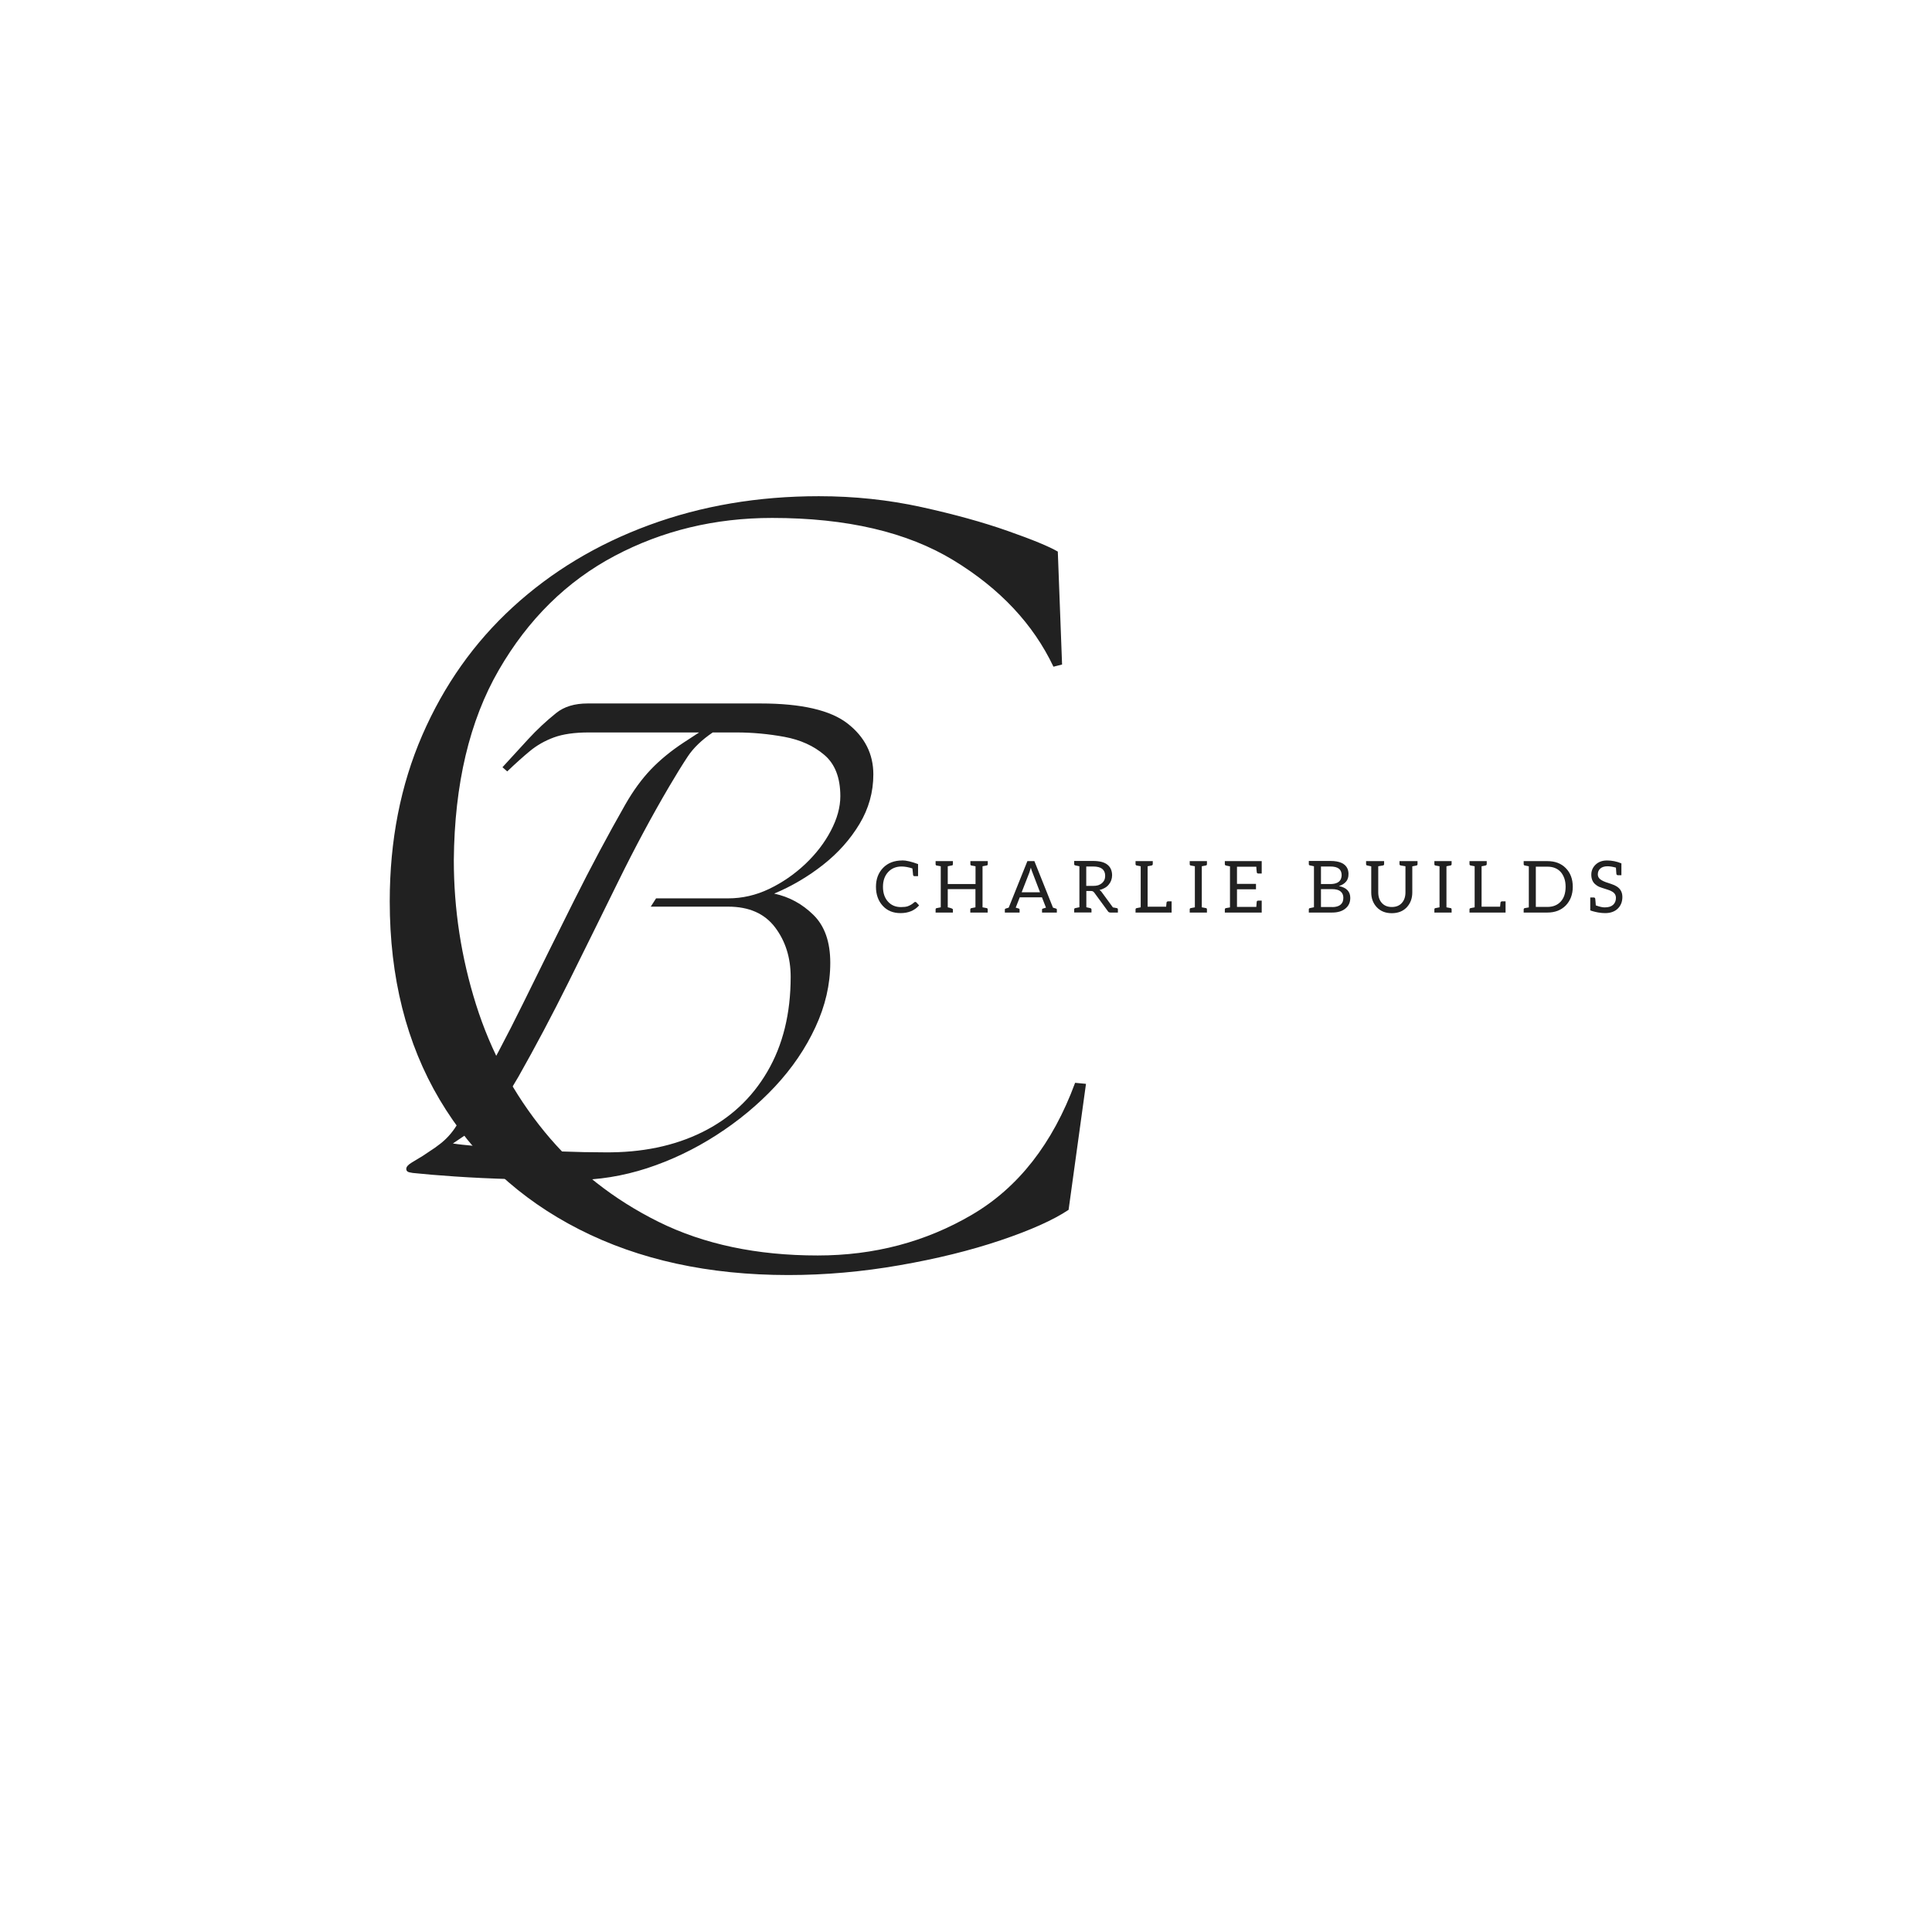 <svg xmlns="http://www.w3.org/2000/svg" xmlns:xlink="http://www.w3.org/1999/xlink" width="500" viewBox="0 0 375 375" height="500" preserveAspectRatio="xMidYMid meet"><defs><g></g></defs><g fill="#212121" fill-opacity="1"><g transform="translate(65.101, 245.375)"><g><path d="M 87.922 2.109 C 72.461 2.109 58.93 -0.844 47.328 -6.75 C 35.734 -12.656 26.703 -21.051 20.234 -31.938 C 13.773 -42.832 10.547 -55.66 10.547 -70.422 C 10.547 -82.223 12.648 -92.973 16.859 -102.672 C 21.078 -112.379 26.945 -120.676 34.469 -127.562 C 41.988 -134.445 50.805 -139.75 60.922 -143.469 C 71.047 -147.195 82.016 -149.062 93.828 -149.062 C 100.711 -149.062 107.352 -148.359 113.75 -146.953 C 120.145 -145.547 125.734 -144 130.516 -142.312 C 135.297 -140.633 138.531 -139.301 140.219 -138.312 L 141.047 -116.391 L 139.375 -115.969 C 135.438 -124.258 128.969 -131.145 119.969 -136.625 C 110.969 -142.102 99.234 -144.844 84.766 -144.844 C 73.66 -144.844 63.469 -142.383 54.188 -137.469 C 44.906 -132.551 37.414 -125.172 31.719 -115.328 C 26.031 -105.492 23.117 -93.195 22.984 -78.438 C 22.984 -68.875 24.422 -59.523 27.297 -50.391 C 30.18 -41.254 34.609 -33.031 40.578 -25.719 C 46.555 -18.414 53.938 -12.582 62.719 -8.219 C 71.508 -3.863 81.805 -1.688 93.609 -1.688 C 104.578 -1.688 114.555 -4.32 123.547 -9.594 C 132.547 -14.863 139.223 -23.398 143.578 -35.203 L 145.688 -35 L 142.312 -10.547 C 139.363 -8.578 134.973 -6.609 129.141 -4.641 C 123.305 -2.672 116.77 -1.055 109.531 0.203 C 102.289 1.473 95.086 2.109 87.922 2.109 Z M 87.922 2.109 "></path></g></g></g><g fill="#212121" fill-opacity="1"><g transform="translate(79.999, 228.246)"><g><path d="M 31.406 0.797 C 27.352 0.797 23.32 0.738 19.312 0.625 C 15.301 0.508 11.633 0.336 8.312 0.109 C 4.988 -0.117 2.254 -0.348 0.109 -0.578 C -0.422 -0.648 -0.758 -0.742 -0.906 -0.859 C -1.062 -0.973 -1.141 -1.145 -1.141 -1.375 C -1.141 -1.758 -0.797 -2.16 -0.109 -2.578 C 0.578 -2.992 1.301 -3.43 2.062 -3.891 L 4.469 -5.5 L 4.922 -5.844 C 6.223 -6.758 7.332 -7.883 8.25 -9.219 C 9.164 -10.562 10.312 -12.457 11.688 -14.906 C 15.051 -20.789 18.359 -27.035 21.609 -33.641 C 24.859 -40.254 28.125 -46.844 31.406 -53.406 C 34.695 -59.977 38.02 -66.207 41.375 -72.094 C 42.906 -74.77 44.566 -77.047 46.359 -78.922 C 48.16 -80.797 50.285 -82.535 52.734 -84.141 L 55.703 -86.078 L 34.266 -86.078 C 31.516 -86.078 29.258 -85.754 27.5 -85.109 C 25.75 -84.461 24.203 -83.582 22.859 -82.469 C 21.523 -81.363 20.055 -80.047 18.453 -78.516 L 17.531 -79.328 C 19.133 -81.078 20.797 -82.891 22.516 -84.766 C 24.242 -86.641 26.062 -88.336 27.969 -89.859 C 29.5 -91.086 31.523 -91.703 34.047 -91.703 L 67.625 -91.703 C 75.57 -91.703 81.207 -90.398 84.531 -87.797 C 87.852 -85.203 89.516 -81.914 89.516 -77.938 C 89.516 -74.5 88.617 -71.289 86.828 -68.312 C 85.035 -65.332 82.688 -62.695 79.781 -60.406 C 76.875 -58.113 73.703 -56.242 70.266 -54.797 C 73.172 -54.18 75.711 -52.801 77.891 -50.656 C 80.066 -48.52 81.156 -45.426 81.156 -41.375 C 81.156 -37.176 80.195 -33.016 78.281 -28.891 C 76.375 -24.766 73.758 -20.922 70.438 -17.359 C 67.113 -13.805 63.312 -10.656 59.031 -7.906 C 54.75 -5.156 50.258 -3.016 45.562 -1.484 C 40.863 0.035 36.145 0.797 31.406 0.797 Z M 7.906 -6.297 C 8.82 -6.148 10.367 -5.977 12.547 -5.781 C 14.723 -5.594 17.242 -5.398 20.109 -5.203 C 22.984 -5.016 25.926 -4.863 28.938 -4.75 C 31.957 -4.633 34.77 -4.578 37.375 -4.578 C 44.551 -4.504 50.852 -5.805 56.281 -8.484 C 61.707 -11.16 65.926 -15.078 68.938 -20.234 C 71.957 -25.391 73.469 -31.52 73.469 -38.625 C 73.469 -42.375 72.457 -45.582 70.438 -48.25 C 68.414 -50.926 65.379 -52.266 61.328 -52.266 L 46.312 -52.266 L 47.344 -53.875 L 61.328 -53.875 C 64.078 -53.875 66.727 -54.484 69.281 -55.703 C 71.844 -56.93 74.176 -58.535 76.281 -60.516 C 78.383 -62.504 80.047 -64.664 81.266 -67 C 82.492 -69.332 83.109 -71.566 83.109 -73.703 C 83.109 -77.297 82.07 -79.969 80 -81.719 C 77.938 -83.477 75.359 -84.645 72.266 -85.219 C 69.172 -85.789 66.055 -86.078 62.922 -86.078 L 58.344 -86.078 C 56.207 -84.629 54.582 -83.062 53.469 -81.375 C 52.363 -79.695 51.16 -77.75 49.859 -75.531 C 46.492 -69.801 43.207 -63.672 40 -57.141 C 36.789 -50.609 33.582 -44.113 30.375 -37.656 C 27.164 -31.195 23.914 -25.062 20.625 -19.25 C 19.176 -16.727 17.836 -14.742 16.609 -13.297 C 15.391 -11.848 13.906 -10.473 12.156 -9.172 Z M 7.906 -6.297 "></path></g></g></g><g fill="#212121" fill-opacity="1"><g transform="translate(169.712, 177.126)"><g><path d="M 0.312 -5 C 0.312 -6.5 0.773 -7.727 1.703 -8.688 C 2.629 -9.633 3.867 -10.109 5.422 -10.109 L 5.391 -10.125 C 6.18 -10.125 7.211 -9.883 8.484 -9.406 L 8.484 -7.062 L 7.812 -7.062 C 7.633 -7.062 7.535 -7.145 7.516 -7.312 C 7.504 -7.332 7.484 -7.539 7.453 -7.938 C 7.441 -8.039 7.43 -8.141 7.422 -8.234 C 7.41 -8.336 7.398 -8.414 7.391 -8.469 C 7.391 -8.52 7.391 -8.551 7.391 -8.562 C 6.617 -8.812 5.914 -8.938 5.281 -8.938 C 4.219 -8.938 3.352 -8.582 2.688 -7.875 C 2.008 -7.145 1.672 -6.188 1.672 -5 C 1.672 -3.781 2.004 -2.812 2.672 -2.094 C 3.305 -1.406 4.133 -1.062 5.156 -1.062 C 5.727 -1.062 6.164 -1.113 6.469 -1.219 C 6.969 -1.406 7.379 -1.648 7.703 -1.953 C 7.785 -2.023 7.859 -2.062 7.922 -2.062 C 8.016 -2.062 8.086 -2.035 8.141 -1.984 L 8.688 -1.391 C 7.812 -0.391 6.609 0.109 5.078 0.109 C 3.641 0.109 2.488 -0.363 1.625 -1.312 C 0.75 -2.27 0.312 -3.5 0.312 -5 Z M 0.312 -5 "></path></g></g></g><g fill="#212121" fill-opacity="1"><g transform="translate(181.131, 177.126)"><g><path d="M 0.469 0 L 0.469 -0.594 C 0.469 -0.75 0.535 -0.836 0.672 -0.859 L 1.469 -1.016 L 1.469 -8.984 C 1.02 -9.066 0.738 -9.117 0.625 -9.141 C 0.52 -9.172 0.469 -9.258 0.469 -9.406 L 0.469 -9.984 L 3.828 -9.984 L 3.828 -9.406 C 3.828 -9.258 3.781 -9.176 3.688 -9.156 C 3.582 -9.125 3.297 -9.066 2.828 -8.984 L 2.828 -5.531 L 8.219 -5.531 L 8.219 -8.984 C 7.77 -9.066 7.488 -9.117 7.375 -9.141 C 7.27 -9.172 7.219 -9.258 7.219 -9.406 L 7.219 -9.984 L 10.594 -9.984 L 10.594 -9.406 C 10.594 -9.25 10.523 -9.16 10.391 -9.141 L 9.578 -8.984 L 9.578 -1.016 C 9.953 -0.953 10.227 -0.898 10.406 -0.859 C 10.52 -0.828 10.578 -0.738 10.578 -0.594 L 10.578 0 L 7.203 0 L 7.203 -0.594 C 7.203 -0.738 7.273 -0.828 7.422 -0.859 L 8.203 -1.016 L 8.203 -4.547 L 2.828 -4.547 L 2.828 -1.016 C 3.492 -0.879 3.828 -0.738 3.828 -0.594 L 3.828 0 Z M 0.469 0 "></path></g></g></g><g fill="#212121" fill-opacity="1"><g transform="translate(194.696, 177.126)"><g><path d="M 0.344 0 L 0.344 -0.562 C 0.344 -0.676 0.406 -0.75 0.531 -0.781 L 1.094 -0.953 L 4.719 -9.984 L 6.078 -9.984 L 9.688 -0.953 L 10.25 -0.781 C 10.375 -0.75 10.438 -0.676 10.438 -0.562 L 10.438 0 L 7.562 0 L 7.562 -0.562 C 7.562 -0.688 7.629 -0.758 7.766 -0.781 L 8.328 -0.953 L 7.547 -2.953 L 3.234 -2.953 L 2.453 -0.953 L 3.031 -0.781 C 3.145 -0.758 3.203 -0.688 3.203 -0.562 L 3.203 0 Z M 3.609 -3.938 L 7.172 -3.938 L 5.703 -7.781 C 5.586 -8.039 5.484 -8.352 5.391 -8.719 C 5.273 -8.289 5.18 -7.977 5.109 -7.781 Z M 3.609 -3.938 "></path></g></g></g><g fill="#212121" fill-opacity="1"><g transform="translate(208.029, 177.126)"><g><path d="M 0.469 -0.016 L 0.469 -0.609 C 0.469 -0.742 0.535 -0.828 0.672 -0.859 L 1.484 -1.031 L 1.484 -8.984 C 1.023 -9.078 0.754 -9.133 0.672 -9.156 C 0.535 -9.188 0.469 -9.27 0.469 -9.406 L 0.469 -10.016 L 4.156 -10.016 C 4.77 -10.016 5.32 -9.953 5.812 -9.828 C 6.27 -9.703 6.648 -9.516 6.953 -9.266 C 7.254 -9.016 7.473 -8.723 7.609 -8.391 C 7.754 -8.047 7.828 -7.66 7.828 -7.234 C 7.828 -6.898 7.77 -6.57 7.656 -6.25 C 7.551 -5.957 7.391 -5.68 7.172 -5.422 C 6.961 -5.16 6.707 -4.945 6.406 -4.781 C 6.051 -4.582 5.707 -4.445 5.375 -4.375 C 5.551 -4.281 5.695 -4.145 5.812 -3.969 L 7.984 -1 C 8.453 -0.926 8.711 -0.879 8.766 -0.859 L 8.75 -0.859 C 8.883 -0.828 8.953 -0.742 8.953 -0.609 L 8.953 0 L 7.516 0 C 7.266 0 7.086 -0.098 6.984 -0.297 L 4.375 -3.859 C 4.301 -3.953 4.219 -4.031 4.125 -4.094 C 4.039 -4.156 3.906 -4.188 3.719 -4.188 L 2.828 -4.188 L 2.828 -1.031 C 3.266 -0.938 3.52 -0.879 3.594 -0.859 C 3.656 -0.848 3.707 -0.816 3.75 -0.766 C 3.801 -0.723 3.828 -0.672 3.828 -0.609 L 3.828 -0.016 Z M 2.812 -5.172 L 4.094 -5.172 L 4.078 -5.172 C 4.484 -5.172 4.832 -5.211 5.125 -5.297 C 5.395 -5.391 5.645 -5.531 5.875 -5.719 C 6.082 -5.906 6.238 -6.113 6.344 -6.344 C 6.438 -6.57 6.484 -6.836 6.484 -7.141 C 6.484 -7.723 6.289 -8.172 5.906 -8.484 C 5.52 -8.785 4.938 -8.938 4.156 -8.938 L 2.812 -8.938 Z M 2.812 -5.172 "></path></g></g></g><g fill="#212121" fill-opacity="1"><g transform="translate(219.925, 177.126)"><g><path d="M 0.484 0 L 0.484 -0.594 C 0.484 -0.656 0.5 -0.711 0.531 -0.766 C 0.57 -0.816 0.625 -0.848 0.688 -0.859 L 1.484 -1.016 L 1.484 -8.984 C 1.023 -9.066 0.758 -9.117 0.688 -9.141 C 0.625 -9.148 0.57 -9.18 0.531 -9.234 C 0.5 -9.285 0.484 -9.344 0.484 -9.406 L 0.484 -9.984 L 3.828 -9.984 L 3.828 -9.406 C 3.828 -9.344 3.805 -9.285 3.766 -9.234 C 3.723 -9.18 3.672 -9.148 3.609 -9.141 C 3.555 -9.117 3.414 -9.086 3.188 -9.047 C 2.957 -9.004 2.836 -8.984 2.828 -8.984 L 2.828 -1.141 L 6.422 -1.141 C 6.453 -1.578 6.477 -1.844 6.5 -1.938 C 6.508 -2.008 6.539 -2.066 6.594 -2.109 C 6.656 -2.148 6.723 -2.172 6.797 -2.172 L 7.484 -2.172 L 7.484 0 Z M 0.484 0 "></path></g></g></g><g fill="#212121" fill-opacity="1"><g transform="translate(230.439, 177.126)"><g><path d="M 0.484 0 L 0.484 -0.594 C 0.484 -0.75 0.547 -0.836 0.672 -0.859 L 1.484 -1.016 L 1.484 -8.984 C 1.023 -9.066 0.742 -9.117 0.641 -9.141 C 0.535 -9.172 0.484 -9.258 0.484 -9.406 L 0.484 -9.984 L 3.828 -9.984 L 3.828 -9.406 C 3.828 -9.25 3.758 -9.16 3.625 -9.141 L 2.828 -8.984 L 2.828 -1.016 C 3.242 -0.941 3.523 -0.891 3.672 -0.859 C 3.773 -0.828 3.828 -0.738 3.828 -0.594 L 3.828 0 Z M 0.484 0 "></path></g></g></g><g fill="#212121" fill-opacity="1"><g transform="translate(237.255, 177.126)"><g><path d="M 0.484 0 L 0.484 -0.578 C 0.484 -0.734 0.551 -0.828 0.688 -0.859 L 1.484 -1 L 1.484 -8.969 C 1.023 -9.051 0.758 -9.109 0.688 -9.141 C 0.551 -9.16 0.484 -9.25 0.484 -9.406 L 0.484 -9.984 L 7.641 -9.984 L 7.641 -7.578 L 6.984 -7.578 C 6.805 -7.578 6.707 -7.656 6.688 -7.812 C 6.688 -7.82 6.68 -7.867 6.672 -7.953 C 6.66 -8.035 6.645 -8.164 6.625 -8.344 C 6.613 -8.52 6.602 -8.703 6.594 -8.891 L 2.844 -8.891 L 2.844 -5.562 L 6.531 -5.562 L 6.531 -4.516 L 2.844 -4.516 L 2.844 -1.094 L 6.594 -1.094 C 6.645 -1.707 6.672 -2.039 6.672 -2.094 C 6.691 -2.238 6.797 -2.312 6.984 -2.312 L 7.641 -2.312 L 7.641 0 Z M 0.484 0 "></path></g></g></g><g fill="#212121" fill-opacity="1"><g transform="translate(248.007, 177.126)"><g></g></g></g><g fill="#212121" fill-opacity="1"><g transform="translate(253.571, 177.126)"><g><path d="M 0.469 0 L 0.469 -0.609 C 0.469 -0.754 0.535 -0.836 0.672 -0.859 L 1.469 -1.031 L 1.469 -8.984 C 1.02 -9.066 0.754 -9.125 0.672 -9.156 C 0.535 -9.176 0.469 -9.258 0.469 -9.406 L 0.469 -10.016 L 4.656 -10.016 C 6.438 -10.016 7.547 -9.508 7.984 -8.5 C 8.109 -8.176 8.172 -7.848 8.172 -7.516 C 8.172 -7.148 8.133 -6.867 8.062 -6.672 C 7.977 -6.41 7.867 -6.203 7.734 -6.047 C 7.41 -5.641 6.938 -5.336 6.312 -5.141 C 7.781 -4.848 8.516 -4.082 8.516 -2.844 C 8.516 -1.977 8.207 -1.297 7.594 -0.797 C 6.969 -0.266 6.102 0 5 0 Z M 2.828 -1.078 L 5 -1.078 L 4.984 -1.062 C 6.086 -1.062 6.781 -1.422 7.062 -2.141 C 7.133 -2.359 7.172 -2.602 7.172 -2.875 C 7.172 -3.395 6.992 -3.801 6.641 -4.094 C 6.285 -4.395 5.734 -4.547 4.984 -4.547 L 2.828 -4.547 Z M 2.828 -5.531 L 4.609 -5.531 C 5.723 -5.531 6.422 -5.863 6.703 -6.531 C 6.797 -6.789 6.844 -7.023 6.844 -7.234 C 6.844 -7.805 6.664 -8.234 6.312 -8.516 C 5.945 -8.797 5.395 -8.938 4.656 -8.938 L 2.828 -8.938 Z M 2.828 -5.531 "></path></g></g></g><g fill="#212121" fill-opacity="1"><g transform="translate(264.922, 177.126)"><g><path d="M 0.234 -9.406 L 0.234 -9.984 L 3.734 -9.984 L 3.734 -9.406 C 3.734 -9.258 3.66 -9.172 3.516 -9.141 C 3.328 -9.098 3.02 -9.047 2.594 -8.984 L 2.594 -3.938 C 2.594 -3.062 2.828 -2.367 3.297 -1.859 C 3.766 -1.336 4.41 -1.078 5.234 -1.078 C 6.055 -1.078 6.703 -1.336 7.172 -1.859 C 7.641 -2.379 7.875 -3.066 7.875 -3.922 L 7.875 -8.984 C 7.414 -9.055 7.109 -9.109 6.953 -9.141 C 6.797 -9.172 6.719 -9.258 6.719 -9.406 L 6.719 -9.984 L 10.219 -9.984 L 10.219 -9.391 C 10.219 -9.242 10.141 -9.156 9.984 -9.125 L 9.203 -8.969 L 9.203 -3.906 C 9.203 -2.758 8.848 -1.801 8.141 -1.031 C 7.41 -0.258 6.438 0.125 5.219 0.125 C 4.008 0.125 3.039 -0.258 2.312 -1.031 C 1.594 -1.801 1.234 -2.758 1.234 -3.906 L 1.234 -8.969 C 0.797 -9.051 0.535 -9.109 0.453 -9.141 C 0.305 -9.16 0.234 -9.25 0.234 -9.406 Z M 0.234 -9.406 "></path></g></g></g><g fill="#212121" fill-opacity="1"><g transform="translate(277.928, 177.126)"><g><path d="M 0.484 0 L 0.484 -0.594 C 0.484 -0.75 0.547 -0.836 0.672 -0.859 L 1.484 -1.016 L 1.484 -8.984 C 1.023 -9.066 0.742 -9.117 0.641 -9.141 C 0.535 -9.172 0.484 -9.258 0.484 -9.406 L 0.484 -9.984 L 3.828 -9.984 L 3.828 -9.406 C 3.828 -9.25 3.758 -9.16 3.625 -9.141 L 2.828 -8.984 L 2.828 -1.016 C 3.242 -0.941 3.523 -0.891 3.672 -0.859 C 3.773 -0.828 3.828 -0.738 3.828 -0.594 L 3.828 0 Z M 0.484 0 "></path></g></g></g><g fill="#212121" fill-opacity="1"><g transform="translate(284.745, 177.126)"><g><path d="M 0.484 0 L 0.484 -0.594 C 0.484 -0.656 0.5 -0.711 0.531 -0.766 C 0.57 -0.816 0.625 -0.848 0.688 -0.859 L 1.484 -1.016 L 1.484 -8.984 C 1.023 -9.066 0.758 -9.117 0.688 -9.141 C 0.625 -9.148 0.57 -9.18 0.531 -9.234 C 0.5 -9.285 0.484 -9.344 0.484 -9.406 L 0.484 -9.984 L 3.828 -9.984 L 3.828 -9.406 C 3.828 -9.344 3.805 -9.285 3.766 -9.234 C 3.723 -9.18 3.672 -9.148 3.609 -9.141 C 3.555 -9.117 3.414 -9.086 3.188 -9.047 C 2.957 -9.004 2.836 -8.984 2.828 -8.984 L 2.828 -1.141 L 6.422 -1.141 C 6.453 -1.578 6.477 -1.844 6.5 -1.938 C 6.508 -2.008 6.539 -2.066 6.594 -2.109 C 6.656 -2.148 6.723 -2.172 6.797 -2.172 L 7.484 -2.172 L 7.484 0 Z M 0.484 0 "></path></g></g></g><g fill="#212121" fill-opacity="1"><g transform="translate(295.259, 177.126)"><g><path d="M 0.484 0 L 0.484 -0.578 C 0.484 -0.734 0.551 -0.828 0.688 -0.859 L 1.484 -1 L 1.484 -8.969 C 1.047 -9.051 0.781 -9.109 0.688 -9.141 C 0.551 -9.16 0.484 -9.25 0.484 -9.406 L 0.484 -9.984 L 5.094 -9.984 C 6.582 -9.984 7.77 -9.531 8.656 -8.625 C 9.562 -7.707 10.016 -6.5 10.016 -5 C 10.016 -4.25 9.895 -3.562 9.656 -2.938 C 9.426 -2.352 9.094 -1.832 8.656 -1.375 C 7.75 -0.457 6.562 0 5.094 0 Z M 2.844 -1.094 L 5.094 -1.094 C 6.176 -1.094 7.035 -1.438 7.672 -2.125 C 8.305 -2.812 8.625 -3.77 8.625 -5 C 8.625 -5.625 8.539 -6.172 8.375 -6.641 C 8.188 -7.148 7.953 -7.562 7.672 -7.875 C 7.047 -8.562 6.188 -8.906 5.094 -8.906 L 2.844 -8.906 Z M 2.844 -1.094 "></path></g></g></g><g fill="#212121" fill-opacity="1"><g transform="translate(308.183, 177.126)"><g><path d="M 0.484 -0.422 L 0.484 -2.922 L 1.172 -2.922 C 1.328 -2.922 1.422 -2.844 1.453 -2.688 C 1.473 -2.613 1.492 -2.391 1.516 -2.016 L 1.562 -1.391 C 2.289 -1.129 2.859 -1 3.266 -1 C 3.66 -1 4.004 -1.047 4.297 -1.141 C 4.555 -1.234 4.77 -1.359 4.938 -1.516 C 5.289 -1.848 5.469 -2.289 5.469 -2.844 C 5.469 -3.383 5.219 -3.797 4.719 -4.078 C 4.469 -4.223 4.219 -4.332 3.969 -4.406 C 2.988 -4.719 2.398 -4.914 2.203 -5 C 1.941 -5.113 1.688 -5.281 1.438 -5.5 C 0.938 -5.938 0.688 -6.555 0.688 -7.359 C 0.688 -8.098 0.953 -8.734 1.484 -9.266 C 2.055 -9.828 2.805 -10.109 3.734 -10.109 C 4.691 -10.109 5.625 -9.922 6.531 -9.547 L 6.531 -7.25 L 5.859 -7.25 C 5.691 -7.25 5.594 -7.328 5.562 -7.484 C 5.562 -7.484 5.555 -7.523 5.547 -7.609 C 5.547 -7.703 5.535 -7.848 5.516 -8.047 C 5.504 -8.254 5.488 -8.477 5.469 -8.719 C 4.832 -8.895 4.285 -8.984 3.828 -8.984 C 3.223 -8.984 2.754 -8.832 2.422 -8.531 C 2.109 -8.25 1.953 -7.879 1.953 -7.422 C 1.953 -6.93 2.203 -6.547 2.703 -6.266 C 2.941 -6.129 3.203 -6.008 3.484 -5.906 C 4.297 -5.645 4.883 -5.438 5.25 -5.281 L 5.219 -5.281 C 6.219 -4.832 6.719 -4.082 6.719 -3.031 C 6.719 -2.113 6.43 -1.367 5.859 -0.797 C 5.254 -0.191 4.426 0.109 3.375 0.109 C 2.938 0.109 2.484 0.066 2.016 -0.016 C 1.672 -0.078 1.297 -0.164 0.891 -0.281 Z M 0.484 -0.422 "></path></g></g></g></svg>